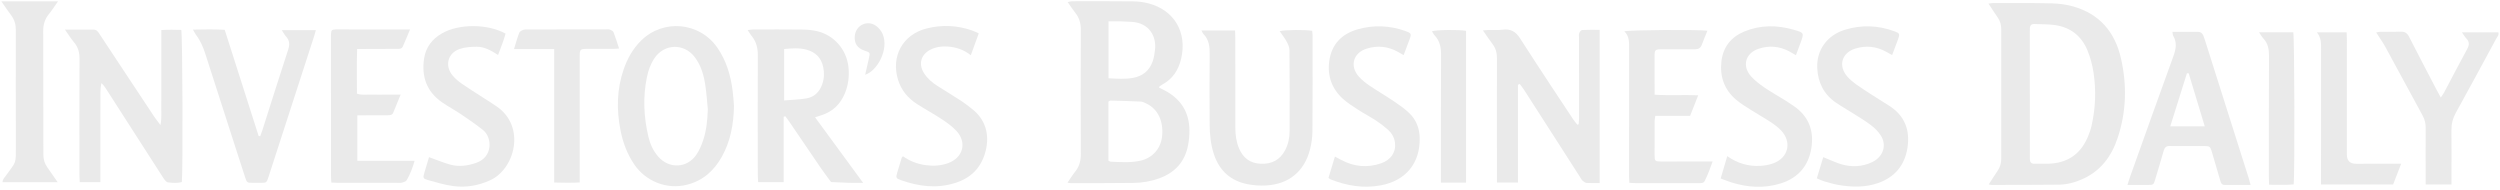 <svg xmlns="http://www.w3.org/2000/svg" width="394" height="30" viewBox="0 0 394 30" fill="none"><path d="M10.234 4.667C11.897 4.667 13.326 4.667 14.755 4.667C15.264 4.667 15.479 5.052 15.713 5.406C17.048 7.422 18.378 9.44 19.712 11.456C21.244 13.773 22.775 16.089 24.314 18.401C24.578 18.797 24.881 19.166 25.29 19.711C25.522 18.529 25.393 17.561 25.417 16.604C25.441 15.624 25.423 14.643 25.423 13.663C25.423 12.682 25.423 11.703 25.423 10.722C25.423 9.741 25.423 8.762 25.423 7.781V4.738C26.522 4.659 27.551 4.696 28.567 4.714C28.769 5.455 28.844 27.029 28.657 28.686C27.945 28.897 27.191 28.831 26.467 28.739C26.195 28.705 25.918 28.318 25.733 28.032C23.919 25.237 22.125 22.429 20.326 19.625C19.091 17.7 17.858 15.774 16.62 13.851C16.45 13.587 16.255 13.338 15.971 13.106C15.767 14.143 15.837 15.166 15.825 16.184C15.812 17.23 15.822 18.276 15.822 19.322C15.822 20.335 15.822 21.348 15.822 22.361C15.822 23.406 15.822 24.452 15.822 25.498C15.822 26.54 15.822 27.583 15.822 28.7H12.571C12.552 28.309 12.519 27.93 12.519 27.55C12.516 21.472 12.501 15.394 12.533 9.316C12.538 8.318 12.34 7.467 11.688 6.695C11.208 6.128 10.816 5.487 10.235 4.667L10.234 4.667Z" fill="#EAEAEA"></path><path d="M123.506 18.391V28.704H119.481C119.462 28.278 119.43 27.863 119.429 27.45C119.423 21.208 119.402 14.965 119.433 8.723C119.439 7.551 119.183 6.537 118.435 5.638C118.234 5.396 118.081 5.113 117.834 4.743C118.185 4.701 118.426 4.646 118.668 4.646C121.249 4.641 123.832 4.625 126.414 4.657C127.192 4.666 127.987 4.73 128.743 4.906C131.446 5.533 133.415 7.795 133.716 10.563C133.869 11.981 133.705 13.364 133.158 14.697C132.444 16.435 131.217 17.612 129.416 18.176C129.14 18.263 128.866 18.353 128.452 18.486C130.965 21.913 133.423 25.264 136.027 28.816C135.132 28.816 134.462 28.831 133.793 28.812C132.853 28.785 131.913 28.733 130.973 28.691C130.435 27.956 129.878 27.233 129.363 26.481C127.682 24.028 126.018 21.565 124.343 19.107C124.162 18.841 123.964 18.587 123.773 18.326C123.685 18.347 123.595 18.369 123.507 18.389L123.506 18.391ZM123.578 15.831C124.834 15.722 125.979 15.697 127.095 15.507C128.353 15.294 129.173 14.465 129.586 13.266C129.889 12.388 129.934 11.485 129.738 10.567C129.428 9.11 128.529 8.214 127.119 7.83C125.972 7.517 124.806 7.616 123.579 7.725V15.83L123.578 15.831Z" fill="#EAEAEA"></path><path d="M115.677 16.685C115.615 19.699 115.1 22.306 113.762 24.699C112.551 26.864 110.847 28.425 108.377 29.085C105.007 29.985 101.725 28.465 100.02 26.002C98.862 24.33 98.173 22.485 97.787 20.511C97.156 17.279 97.204 14.081 98.287 10.941C98.88 9.222 99.745 7.666 101.056 6.377C104.542 2.953 110.246 3.481 113.039 7.492C114.495 9.583 115.175 11.95 115.481 14.442C115.584 15.284 115.629 16.133 115.675 16.684L115.677 16.685ZM111.551 17.195C111.428 15.962 111.349 14.722 111.168 13.498C110.928 11.874 110.496 10.3 109.463 8.966C107.769 6.778 104.693 6.875 103.145 9.169C102.534 10.075 102.175 11.089 101.955 12.151C101.301 15.307 101.456 18.449 102.192 21.568C102.464 22.722 102.956 23.79 103.75 24.694C105.451 26.633 108.264 26.526 109.727 24.41C110.202 23.725 110.543 22.921 110.811 22.127C111.349 20.537 111.499 18.877 111.552 17.195H111.551Z" fill="#EAEAEA"></path><path d="M56.319 25.344H65.344C65.015 26.487 64.633 27.477 64.098 28.395C63.977 28.602 63.626 28.712 63.358 28.785C63.113 28.852 62.838 28.814 62.577 28.814C59.471 28.815 56.366 28.816 53.259 28.814C52.94 28.814 52.62 28.787 52.217 28.769C52.197 28.366 52.166 28.017 52.166 27.668C52.161 20.41 52.16 13.153 52.159 5.895C52.159 5.732 52.152 5.569 52.161 5.406C52.199 4.763 52.274 4.66 52.908 4.637C53.659 4.612 54.412 4.64 55.164 4.64C57.911 4.641 60.657 4.64 63.403 4.64C63.747 4.64 64.092 4.64 64.625 4.64C64.193 5.664 63.855 6.503 63.484 7.329C63.281 7.781 62.83 7.698 62.45 7.701C60.75 7.714 59.05 7.713 57.35 7.718C57.03 7.718 56.71 7.718 56.284 7.718C56.205 10.122 56.249 12.425 56.257 14.757C57.024 15.038 57.777 14.877 58.511 14.905C59.262 14.933 60.015 14.91 60.767 14.91H63.139C62.717 15.945 62.349 16.844 61.982 17.743C61.81 18.162 61.443 18.162 61.077 18.163C59.868 18.166 58.658 18.17 57.448 18.172C57.096 18.172 56.744 18.172 56.319 18.172V25.343V25.344Z" fill="#EAEAEA"></path><path d="M41.008 21.468C41.126 21.143 41.256 20.821 41.361 20.492C42.711 16.26 44.039 12.022 45.423 7.802C45.687 6.997 45.644 6.36 45.068 5.737C44.835 5.484 44.679 5.161 44.413 4.752H49.779C49.669 5.133 49.582 5.474 49.474 5.806C47.088 13.169 44.703 20.532 42.314 27.894C42.019 28.801 41.992 28.811 41.081 28.812C40.656 28.812 40.231 28.812 39.806 28.811C38.945 28.809 38.913 28.796 38.637 27.954C38.047 26.154 37.468 24.351 36.887 22.547C35.383 17.885 33.874 13.224 32.383 8.558C32.032 7.459 31.594 6.415 30.89 5.491C30.738 5.291 30.633 5.055 30.407 4.666C32.156 4.634 33.758 4.601 35.414 4.698C37.206 10.305 38.982 15.868 40.76 21.429C40.843 21.442 40.925 21.455 41.007 21.468H41.008Z" fill="#EAEAEA"></path><path d="M154.252 5.264C153.816 6.462 153.43 7.523 153.001 8.702C151.856 7.804 150.633 7.415 149.308 7.331C148.377 7.271 147.48 7.403 146.643 7.825C145.127 8.589 144.713 10.096 145.622 11.526C146.158 12.37 146.894 13.009 147.733 13.538C149.032 14.356 150.34 15.16 151.627 15.995C152.146 16.332 152.623 16.735 153.118 17.11C155.704 19.07 155.948 21.855 155.218 24.22C154.481 26.607 152.894 28.11 150.461 28.858C147.559 29.75 144.788 29.379 142.022 28.402C141.199 28.112 141.166 28.033 141.408 27.183C141.631 26.399 141.877 25.621 142.118 24.841C142.136 24.785 142.202 24.745 142.308 24.629C143.367 25.381 144.566 25.846 145.872 26.025C147.09 26.192 148.287 26.128 149.446 25.7C151.802 24.831 152.426 22.438 150.712 20.609C150.052 19.903 149.236 19.321 148.424 18.785C147.144 17.94 145.789 17.209 144.499 16.378C143.084 15.467 142.051 14.233 141.539 12.599C140.378 8.887 142.268 5.432 146.034 4.486C148.433 3.883 150.828 3.978 153.176 4.793C153.509 4.909 153.825 5.073 154.253 5.261L154.252 5.264Z" fill="#EAEAEA"></path><path d="M78.496 8.663C77.385 7.952 76.342 7.359 75.133 7.367C74.232 7.373 73.281 7.429 72.442 7.718C70.548 8.371 70.05 10.371 71.34 11.912C71.753 12.406 72.27 12.836 72.801 13.205C73.901 13.969 75.043 14.673 76.167 15.402C76.88 15.864 77.603 16.311 78.302 16.794C82.903 19.973 81.161 26.659 77.207 28.429C75.364 29.253 73.446 29.588 71.473 29.329C70.123 29.152 68.795 28.758 67.477 28.386C66.662 28.157 66.646 28.052 66.868 27.265C67.114 26.393 67.386 25.528 67.615 24.766C68.806 25.191 69.886 25.654 71.01 25.956C72.371 26.323 73.74 26.118 75.06 25.662C77.714 24.744 77.579 21.661 76.141 20.508C75.047 19.632 73.887 18.836 72.724 18.05C71.723 17.374 70.649 16.805 69.656 16.117C67.222 14.426 66.4 12.044 66.845 9.184C67.12 7.42 68.122 6.139 69.653 5.258C72.325 3.721 76.869 3.733 79.678 5.302C79.382 6.395 78.939 7.466 78.496 8.664V8.663Z" fill="#EAEAEA"></path><path d="M0.211 0.214H9.143C8.604 0.974 8.19 1.631 7.702 2.227C7.068 3.002 6.808 3.872 6.81 4.856C6.825 11.361 6.836 17.866 6.835 24.371C6.835 25.121 7.03 25.782 7.467 26.388C7.993 27.12 8.5 27.866 9.094 28.719H0.405C0.407 28.233 0.746 27.941 0.976 27.617C2.58 25.357 2.507 26.008 2.501 22.756C2.49 16.741 2.478 10.727 2.494 4.712C2.496 3.852 2.287 3.113 1.775 2.431C1.266 1.755 0.799 1.052 0.211 0.214Z" fill="#EAEAEA"></path><path d="M97.567 7.644C97.165 7.67 96.88 7.704 96.594 7.705C95.189 7.709 93.785 7.698 92.38 7.705C91.489 7.71 91.366 7.828 91.364 8.731C91.357 11.442 91.365 14.153 91.366 16.865C91.366 20.425 91.366 23.986 91.366 27.546V28.754C90.035 28.827 88.756 28.798 87.343 28.766C87.343 25.201 87.343 21.716 87.343 18.23C87.343 14.744 87.343 11.322 87.343 7.731H81.011C81.313 6.76 81.526 5.949 81.828 5.174C81.912 4.958 82.241 4.783 82.494 4.701C82.763 4.612 83.076 4.645 83.369 4.644C87.388 4.636 91.405 4.632 95.424 4.629C95.653 4.629 95.899 4.592 96.104 4.665C96.328 4.746 96.62 4.892 96.695 5.084C97.014 5.894 97.263 6.732 97.567 7.645V7.644Z" fill="#EAEAEA"></path><path d="M136.352 11.783C136.565 10.848 136.758 10.028 136.939 9.205C137.144 8.279 137.14 8.278 136.245 7.977C135.116 7.599 134.609 6.84 134.711 5.679C134.862 3.961 136.719 3.071 138.104 4.102C138.527 4.417 138.911 4.894 139.112 5.38C140.12 7.828 138.243 11.173 136.352 11.782V11.783Z" fill="#EAEAEA"></path><path d="M168.237 28.789C168.677 28.153 169.027 27.575 169.448 27.055C170.12 26.224 170.345 25.306 170.34 24.239C170.308 17.738 170.309 11.236 170.339 4.735C170.344 3.7 170.11 2.816 169.462 2.013C169.055 1.508 168.708 0.955 168.267 0.329C168.553 0.271 168.753 0.195 168.953 0.195C172.155 0.191 175.357 0.176 178.559 0.215C179.368 0.224 180.197 0.324 180.979 0.526C185.066 1.582 187.121 5.093 186.15 9.249C185.735 11.027 184.827 12.429 183.198 13.316C183.054 13.393 182.915 13.479 182.782 13.574C182.738 13.605 182.722 13.676 182.654 13.797C182.939 13.939 183.223 14.078 183.503 14.224C186.048 15.542 187.42 17.612 187.453 20.499C187.462 21.278 187.391 22.068 187.25 22.833C186.763 25.476 185.189 27.206 182.677 28.111C181.373 28.582 180.014 28.807 178.642 28.827C175.343 28.875 172.042 28.855 168.742 28.86C168.622 28.86 168.502 28.828 168.237 28.79V28.789ZM174.69 25.317C174.834 25.392 174.918 25.474 175.005 25.478C176.601 25.546 178.207 25.679 179.78 25.314C181.683 24.872 182.966 23.358 183.15 21.453C183.377 19.077 182.487 17.201 180.702 16.333C180.411 16.192 180.097 16.024 179.786 16.008C178.194 15.929 176.598 15.894 175.004 15.853C174.92 15.851 174.833 15.936 174.689 16.009V25.318L174.69 25.317ZM174.704 12.337C176.073 12.407 177.336 12.503 178.599 12.267C180.111 11.984 181.146 11.113 181.661 9.68C181.867 9.106 181.949 8.478 182.025 7.866C182.291 5.716 181.107 3.635 178.416 3.45C177.797 3.408 177.177 3.378 176.557 3.364C175.952 3.349 175.346 3.361 174.704 3.361V12.336V12.337Z" fill="#EAEAEA"></path><path d="M239.23 13.354V28.767H235.92C235.92 28.354 235.92 27.973 235.92 27.592C235.916 21.448 235.903 15.304 235.92 9.16C235.922 8.336 235.735 7.625 235.24 6.968C234.736 6.298 234.272 5.597 233.706 4.788C234.118 4.76 234.394 4.729 234.67 4.723C235.389 4.707 236.117 4.775 236.824 4.677C238.054 4.506 238.88 4.984 239.531 6C241.187 8.587 242.878 11.151 244.563 13.718C245.692 15.439 246.831 17.155 247.974 18.867C248.161 19.147 248.391 19.397 248.601 19.661C248.665 19.636 248.731 19.61 248.796 19.583C248.817 19.273 248.856 18.964 248.857 18.654C248.859 14.438 248.855 10.222 248.853 6.006C248.853 5.745 248.798 5.462 248.88 5.229C248.952 5.026 249.175 4.738 249.344 4.729C250.244 4.68 251.149 4.706 252.104 4.706V28.846C251.395 28.846 250.719 28.876 250.048 28.829C249.823 28.813 249.579 28.634 249.405 28.467C249.22 28.291 249.105 28.042 248.964 27.822C246.052 23.285 243.141 18.747 240.226 14.212C240.007 13.873 239.75 13.557 239.51 13.232L239.23 13.355V13.354Z" fill="#EAEAEA"></path><path d="M189.349 4.802H194.648C194.66 5.181 194.682 5.558 194.682 5.936C194.687 10.675 194.695 15.415 194.691 20.153C194.691 21.277 194.841 22.368 195.281 23.407C195.915 24.899 197.014 25.73 198.665 25.806C200.399 25.885 201.716 25.23 202.535 23.671C203.033 22.725 203.242 21.702 203.244 20.644C203.253 16.396 203.257 12.147 203.22 7.899C203.217 7.442 202.995 6.956 202.769 6.541C202.462 5.976 202.054 5.466 201.679 4.916C202.446 4.695 205.689 4.66 206.799 4.856C206.82 5.091 206.861 5.342 206.861 5.595C206.863 10.627 206.88 15.661 206.84 20.694C206.832 21.662 206.692 22.655 206.447 23.593C205.546 27.035 203.105 29.028 199.541 29.229C198.574 29.284 197.573 29.216 196.622 29.029C193.966 28.507 192.188 26.93 191.325 24.343C190.811 22.805 190.65 21.216 190.642 19.611C190.624 15.918 190.601 12.224 190.647 8.532C190.662 7.34 190.536 6.26 189.673 5.366C189.549 5.237 189.487 5.048 189.35 4.802H189.349Z" fill="#EAEAEA"></path><path d="M269.092 4.837C268.773 5.628 268.471 6.312 268.222 7.015C268.029 7.562 267.677 7.77 267.115 7.766C265.481 7.753 263.845 7.772 262.211 7.766C260.746 7.76 260.75 7.752 260.758 9.223C260.766 10.726 260.763 12.23 260.765 13.734C260.765 14.088 260.765 14.443 260.765 14.924C263.062 15.075 265.274 14.922 267.637 15.019C267.198 16.135 266.788 17.174 266.36 18.26H260.871C260.83 18.585 260.772 18.833 260.771 19.084C260.761 20.882 260.757 22.68 260.763 24.479C260.766 25.384 260.839 25.453 261.798 25.455C264.087 25.459 266.375 25.451 268.664 25.448C269.018 25.448 269.372 25.448 269.912 25.448C269.513 26.578 269.139 27.567 268.665 28.514C268.475 28.894 268.07 28.863 267.709 28.863C266.336 28.864 264.962 28.865 263.589 28.865C261.66 28.865 259.731 28.867 257.802 28.863C257.484 28.863 257.165 28.833 256.789 28.814C256.769 28.438 256.739 28.12 256.739 27.802C256.739 21.1 256.739 14.398 256.747 7.695C256.748 6.713 256.817 5.722 255.993 4.94C256.795 4.713 267.491 4.643 269.094 4.84L269.092 4.837Z" fill="#EAEAEA"></path><path d="M283.037 8.703C282.604 8.452 282.3 8.262 281.984 8.095C280.43 7.275 278.812 7.134 277.147 7.688C275.081 8.376 274.505 10.405 275.966 12.03C276.57 12.702 277.311 13.272 278.061 13.783C279.166 14.536 280.338 15.192 281.476 15.898C281.892 16.156 282.294 16.436 282.699 16.711C285.062 18.326 285.911 20.607 285.467 23.358C285.014 26.151 283.39 28.032 280.677 28.894C278.067 29.723 275.456 29.556 272.869 28.747C272.319 28.575 271.786 28.352 271.176 28.128C271.534 26.915 271.863 25.803 272.216 24.608C273.839 25.752 275.547 26.238 277.392 26.142C278.1 26.106 278.832 25.977 279.494 25.731C281.873 24.847 282.436 22.371 280.681 20.541C280.19 20.027 279.599 19.593 279.002 19.202C277.993 18.539 276.932 17.955 275.913 17.306C275.116 16.798 274.297 16.302 273.582 15.691C271.72 14.103 271.017 12.011 271.301 9.627C271.567 7.403 272.828 5.825 274.888 4.972C277.43 3.919 280.045 3.93 282.666 4.681C284.348 5.163 284.344 5.178 283.75 6.785C283.526 7.391 283.3 7.998 283.039 8.703H283.037Z" fill="#EAEAEA"></path><path d="M209.367 28.041C209.707 26.917 210.034 25.836 210.384 24.677C210.777 24.886 211.084 25.05 211.392 25.214C213.403 26.283 215.495 26.48 217.649 25.743C219.227 25.203 220.05 23.934 219.844 22.454C219.731 21.644 219.33 20.963 218.733 20.432C218.149 19.914 217.523 19.433 216.869 19.007C215.94 18.401 214.95 17.887 214.018 17.283C213.197 16.751 212.359 16.22 211.639 15.568C209.891 13.987 209.178 11.953 209.489 9.64C209.843 6.997 211.45 5.335 213.97 4.62C216.487 3.905 219.012 4.008 221.489 4.887C222.429 5.221 222.473 5.331 222.138 6.23C221.842 7.02 221.543 7.809 221.213 8.684C220.883 8.497 220.61 8.342 220.337 8.188C218.773 7.305 217.123 7.134 215.416 7.656C213.247 8.32 212.657 10.445 214.192 12.114C214.673 12.639 215.247 13.097 215.839 13.496C217.111 14.354 218.441 15.129 219.712 15.988C220.547 16.552 221.387 17.14 222.109 17.836C223.186 18.873 223.708 20.2 223.744 21.707C223.842 25.695 221.569 28.477 217.595 29.214C214.876 29.717 212.264 29.283 209.722 28.28C209.634 28.246 209.562 28.173 209.367 28.038V28.041Z" fill="#EAEAEA"></path><path d="M286.331 28.104C286.686 26.933 287.005 25.881 287.344 24.767C288.15 25.099 288.861 25.415 289.587 25.686C291.201 26.287 292.838 26.385 294.477 25.794C294.901 25.641 295.326 25.437 295.685 25.168C296.942 24.226 297.264 22.656 296.405 21.34C296.003 20.726 295.452 20.167 294.864 19.725C293.902 19 292.855 18.385 291.837 17.736C291.012 17.21 290.153 16.731 289.346 16.178C287.428 14.865 286.495 12.988 286.396 10.699C286.276 7.877 287.959 5.545 290.778 4.685C293.39 3.888 296.001 3.988 298.569 4.931C299.381 5.229 299.436 5.357 299.144 6.161C298.846 6.984 298.529 7.801 298.198 8.682C297.858 8.49 297.582 8.332 297.303 8.177C295.735 7.308 294.087 7.125 292.381 7.661C290.251 8.33 289.665 10.369 291.126 12.052C291.528 12.515 292.012 12.923 292.512 13.284C293.331 13.876 294.19 14.416 295.04 14.965C295.919 15.531 296.805 16.085 297.69 16.64C300.169 18.192 301.048 20.476 300.618 23.282C300.195 26.039 298.622 27.927 295.984 28.85C293.961 29.557 291.869 29.505 289.786 29.156C288.985 29.021 288.2 28.78 287.417 28.556C287.079 28.46 286.761 28.286 286.331 28.104Z" fill="#EAEAEA"></path><path d="M227.09 28.776C227.09 28.335 227.09 27.953 227.09 27.571C227.092 21.261 227.073 14.951 227.112 8.642C227.12 7.47 226.917 6.448 226.102 5.579C225.93 5.395 225.82 5.151 225.676 4.928C226.368 4.694 229.934 4.65 231.048 4.86V28.776H227.09Z" fill="#EAEAEA"></path><path d="M313.426 29.062C313.934 28.28 314.36 27.593 314.819 26.928C315.223 26.342 315.398 25.717 315.396 24.999C315.382 18.205 315.382 11.41 315.396 4.616C315.397 3.934 315.242 3.336 314.853 2.778C314.372 2.087 313.919 1.375 313.385 0.57C313.701 0.53 313.908 0.479 314.115 0.48C317.185 0.485 320.258 0.456 323.326 0.529C324.458 0.556 325.619 0.703 326.708 1.008C330.883 2.18 333.318 5.046 334.263 9.197C335.225 13.42 335.121 17.625 333.735 21.759C332.77 24.635 331.091 26.914 328.251 28.199C327.047 28.743 325.78 29.087 324.464 29.104C320.936 29.147 317.408 29.136 313.88 29.143C313.785 29.143 313.689 29.111 313.425 29.064L313.426 29.062ZM319.897 14.813H319.905C319.905 18.049 319.905 21.284 319.905 24.52C319.905 24.716 319.903 24.913 319.908 25.108C319.921 25.582 320.146 25.821 320.643 25.809C321.361 25.792 322.081 25.819 322.799 25.801C325.785 25.73 327.881 24.327 329.045 21.572C329.286 21.003 329.496 20.41 329.632 19.808C330.26 17.038 330.365 14.234 329.94 11.434C329.761 10.251 329.445 9.058 328.99 7.953C328.066 5.707 326.35 4.32 323.925 3.96C322.834 3.798 321.713 3.837 320.604 3.786C320.163 3.765 319.934 3.988 319.909 4.42C319.895 4.681 319.896 4.942 319.896 5.204C319.896 8.407 319.896 11.61 319.896 14.813H319.897Z" fill="#EAEAEA"></path><path d="M354.69 29.143C353.254 29.143 351.923 29.14 350.591 29.145C350.114 29.147 350.015 28.797 349.911 28.447C349.515 27.101 349.12 25.755 348.726 24.408C348.661 24.189 348.606 23.966 348.531 23.751C348.305 23.094 348.218 23.024 347.455 23.018C346.083 23.008 344.712 23.018 343.34 23.018C342.882 23.018 342.424 23.034 341.968 23.01C341.417 22.982 341.143 23.239 340.996 23.758C340.57 25.266 340.113 26.764 339.663 28.264C339.403 29.128 339.39 29.141 338.522 29.147C337.486 29.154 336.451 29.149 335.283 29.149C335.446 28.644 335.553 28.276 335.682 27.915C337.947 21.585 340.195 15.248 342.5 8.933C342.914 7.8 343.146 6.76 342.508 5.66C342.417 5.503 342.426 5.288 342.372 5.02C343.758 5.02 345.09 5.017 346.423 5.022C346.827 5.023 347.096 5.246 347.246 5.608C347.346 5.849 347.429 6.098 347.507 6.347C349.807 13.594 352.105 20.842 354.402 28.091C354.499 28.396 354.573 28.708 354.692 29.144L354.69 29.143ZM344.937 11.546C344.843 11.549 344.75 11.551 344.657 11.554C343.791 14.309 342.926 17.064 342.032 19.913H347.469C346.608 17.07 345.772 14.308 344.937 11.546Z" fill="#EAEAEA"></path><path d="M386.348 29.073H382.286C382.286 28.681 382.286 28.333 382.286 27.986C382.284 25.372 382.27 22.759 382.289 20.145C382.294 19.435 382.131 18.804 381.792 18.183C379.836 14.6 377.907 11.003 375.946 7.424C375.524 6.654 375.008 5.935 374.482 5.113C374.725 5.072 374.926 5.01 375.127 5.009C376.205 5.001 377.285 5.042 378.362 4.998C379.01 4.972 379.374 5.218 379.664 5.785C381.089 8.577 382.547 11.353 383.995 14.133C384.188 14.503 384.394 14.867 384.669 15.37C384.9 15.02 385.071 14.801 385.199 14.561C386.409 12.282 387.591 9.988 388.829 7.726C389.179 7.088 389.201 6.59 388.69 6.057C388.452 5.81 388.285 5.497 388.002 5.095H393.743C393.876 5.518 393.556 5.814 393.383 6.134C391.284 10.011 389.188 13.888 387.054 17.746C386.562 18.634 386.33 19.531 386.344 20.544C386.377 22.994 386.352 25.445 386.351 27.895C386.351 28.25 386.351 28.604 386.351 29.073H386.348Z" fill="#EAEAEA"></path><path d="M365.792 29.074C365.792 28.549 365.792 28.159 365.792 27.768C365.794 21.104 365.792 14.441 365.801 7.777C365.802 6.864 365.845 5.953 365.135 5.091H369.831C369.844 5.474 369.869 5.852 369.869 6.231C369.869 12.274 369.867 18.316 369.866 24.36C369.866 25.33 370.355 25.814 371.333 25.811C373.326 25.807 375.319 25.807 377.311 25.805C377.627 25.805 377.944 25.805 378.423 25.805C377.958 27.002 377.552 28.052 377.155 29.074H365.791H365.792Z" fill="#EAEAEA"></path><path d="M356.022 5.083H361.419C361.611 5.811 361.669 27.675 361.477 29.064C360.243 29.18 358.988 29.099 357.609 29.117C357.596 28.686 357.574 28.308 357.574 27.93C357.574 21.564 357.562 15.197 357.596 8.832C357.602 7.77 357.442 6.835 356.69 6.043C356.455 5.796 356.293 5.479 356.022 5.083Z" fill="#EAEAEA"></path></svg>